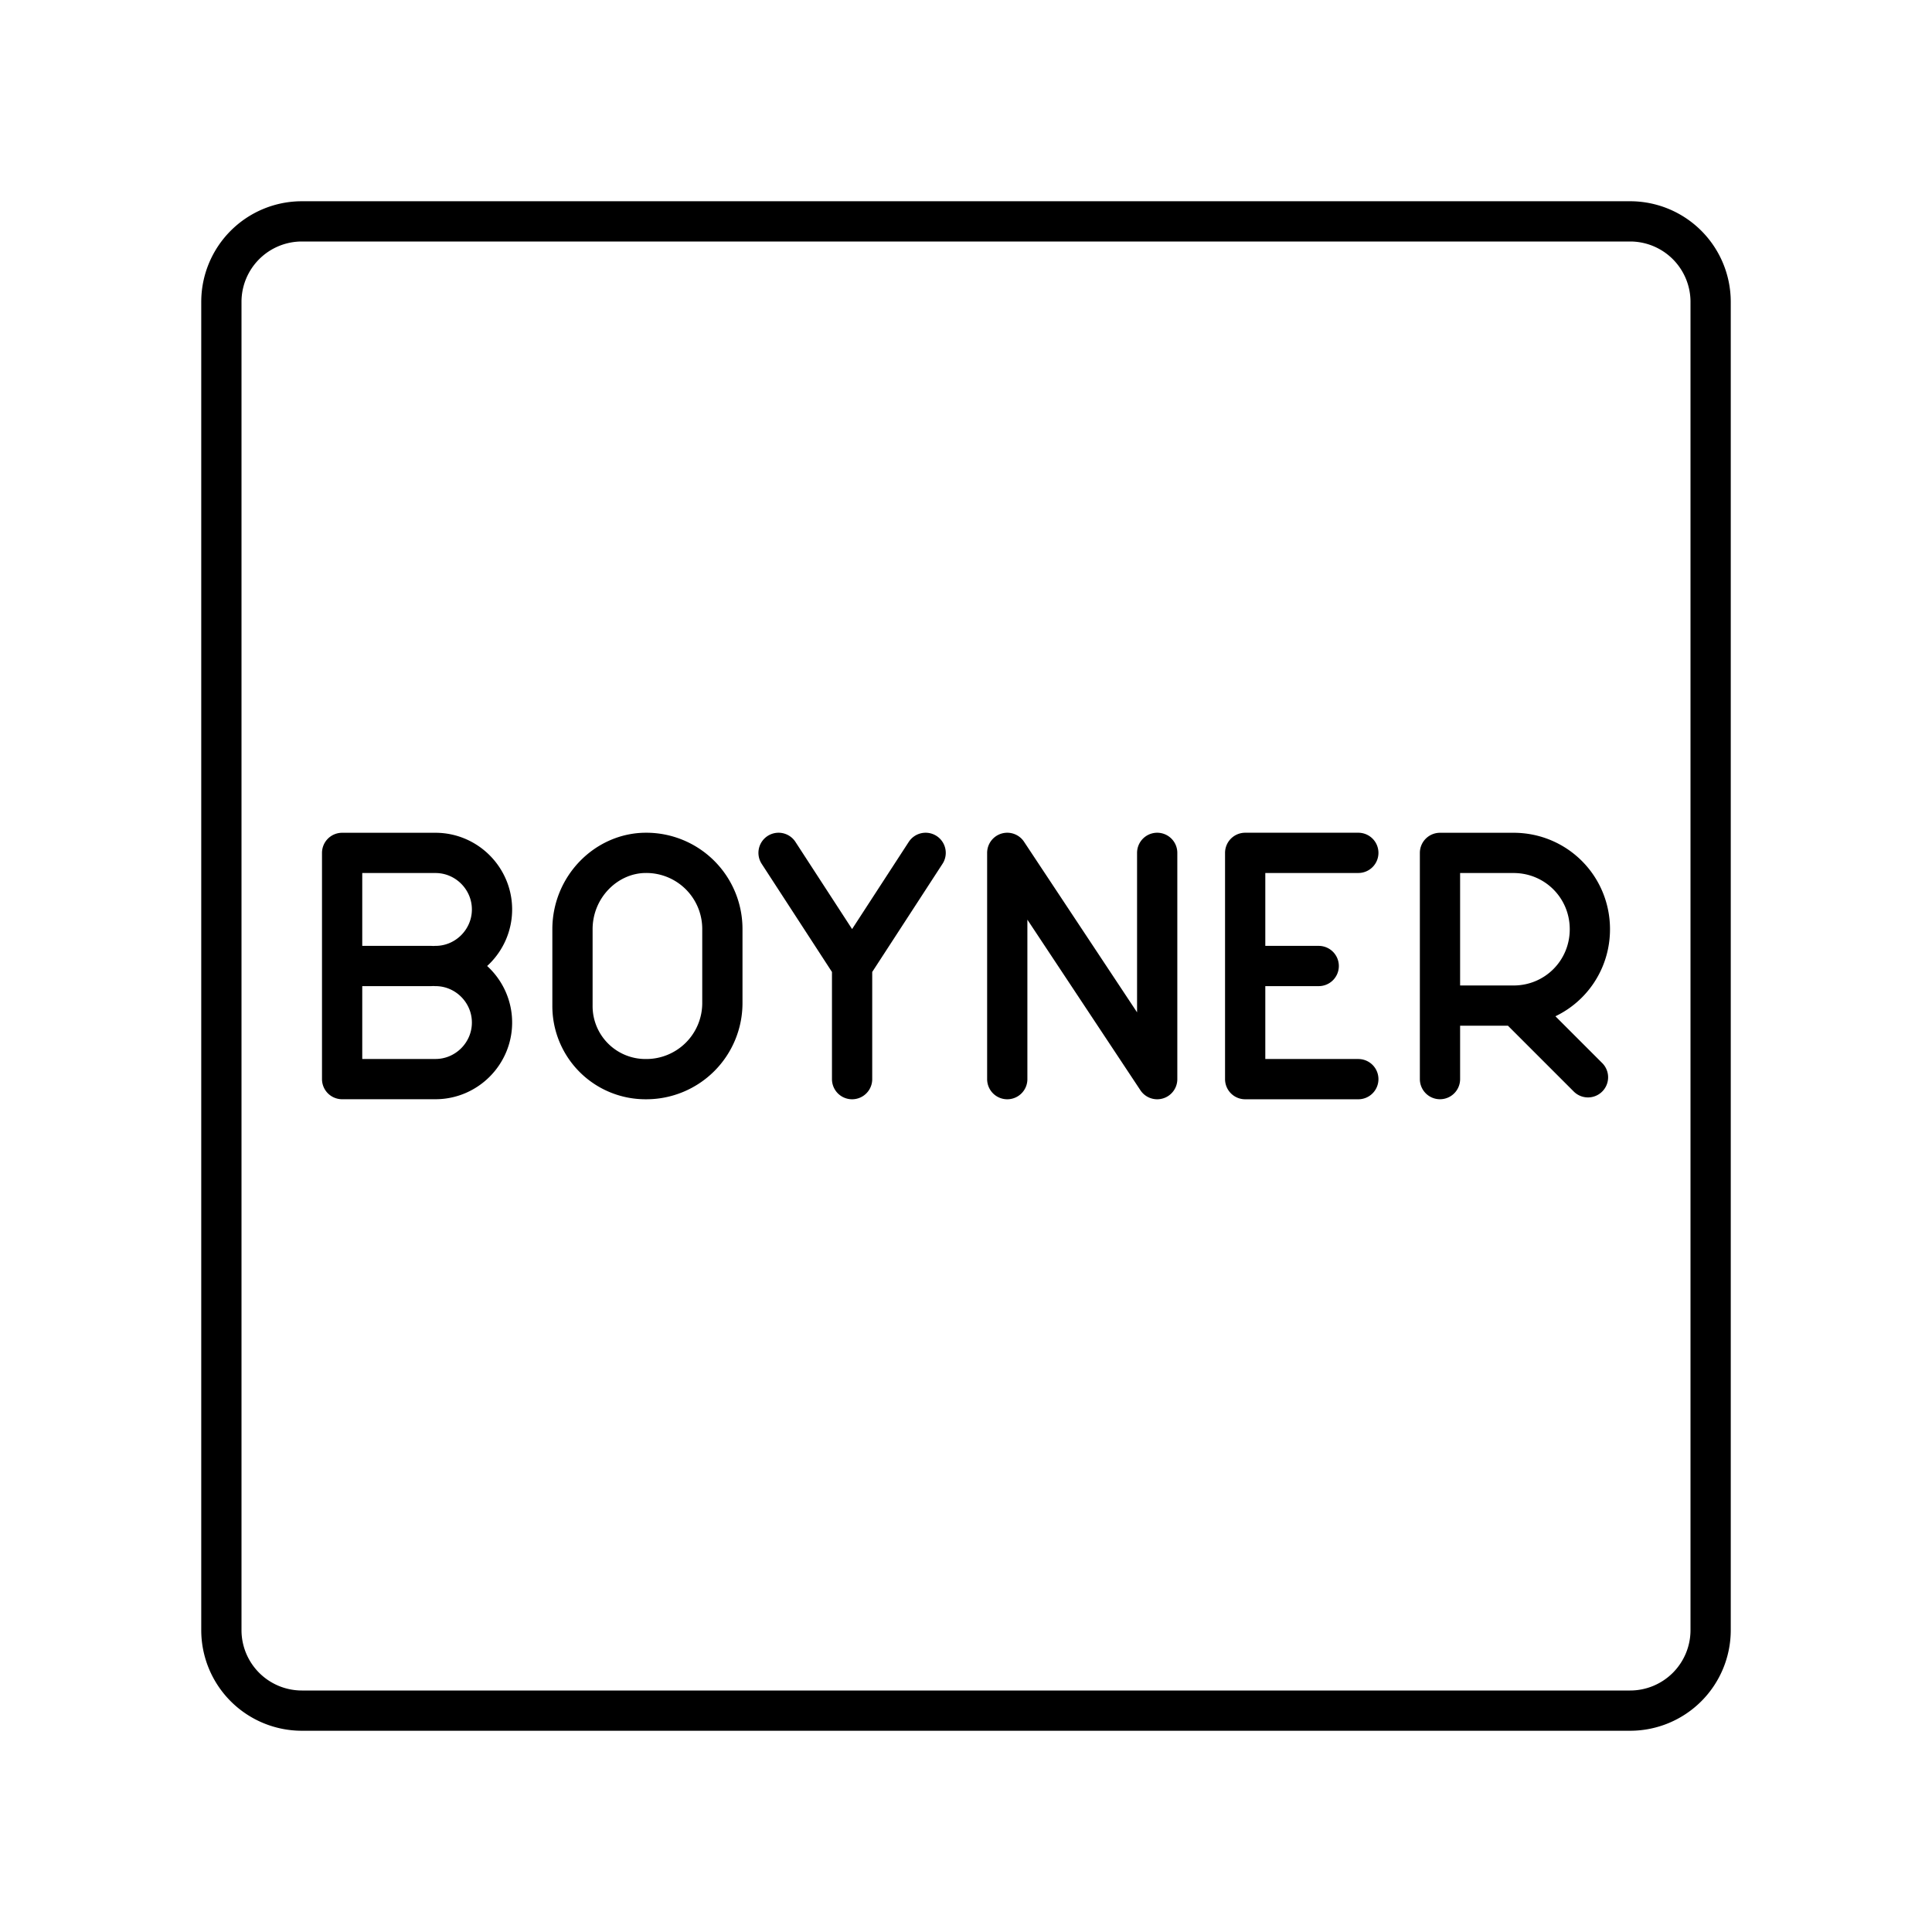 <?xml version="1.0" encoding="utf-8"?>
<!-- Generator: www.svgicons.com -->
<svg xmlns="http://www.w3.org/2000/svg" width="800" height="800" viewBox="0 0 48 48">
<path fill="none" stroke="currentColor" stroke-linecap="round" stroke-linejoin="round" d="M40.5 5.5h-33a2 2 0 0 0-2 2v33a2 2 0 0 0 2 2h33a2 2 0 0 0 2-2v-33a2 2 0 0 0-2-2"/><path fill="none" stroke="currentColor" stroke-linecap="round" stroke-linejoin="round" d="M10.819 24c.773 0 1.405.632 1.405 1.405s-.632 1.405-1.405 1.405H8.5v-5.62h2.319c.773 0 1.405.632 1.405 1.405S11.592 24 10.82 24zm-.11 0h-2.17m7.511 2.811a1.814 1.814 0 0 1-1.827-1.827v-1.897c0-1.054.843-1.898 1.827-1.898a1.89 1.89 0 0 1 1.897 1.898v1.827a1.89 1.89 0 0 1-1.897 1.897m6.947-5.622L21.17 24l-1.827-2.811m1.827 5.622V24m3.855 2.811v-5.622l3.725 5.622v-5.622M30.936 24h1.827m.984 2.811h-2.811v-5.622h2.811m2.029 5.621v-5.62h1.827c1.054 0 1.897.843 1.897 1.897s-.843 1.897-1.897 1.897h-1.827m1.953.057l1.724 1.724"/>
</svg>